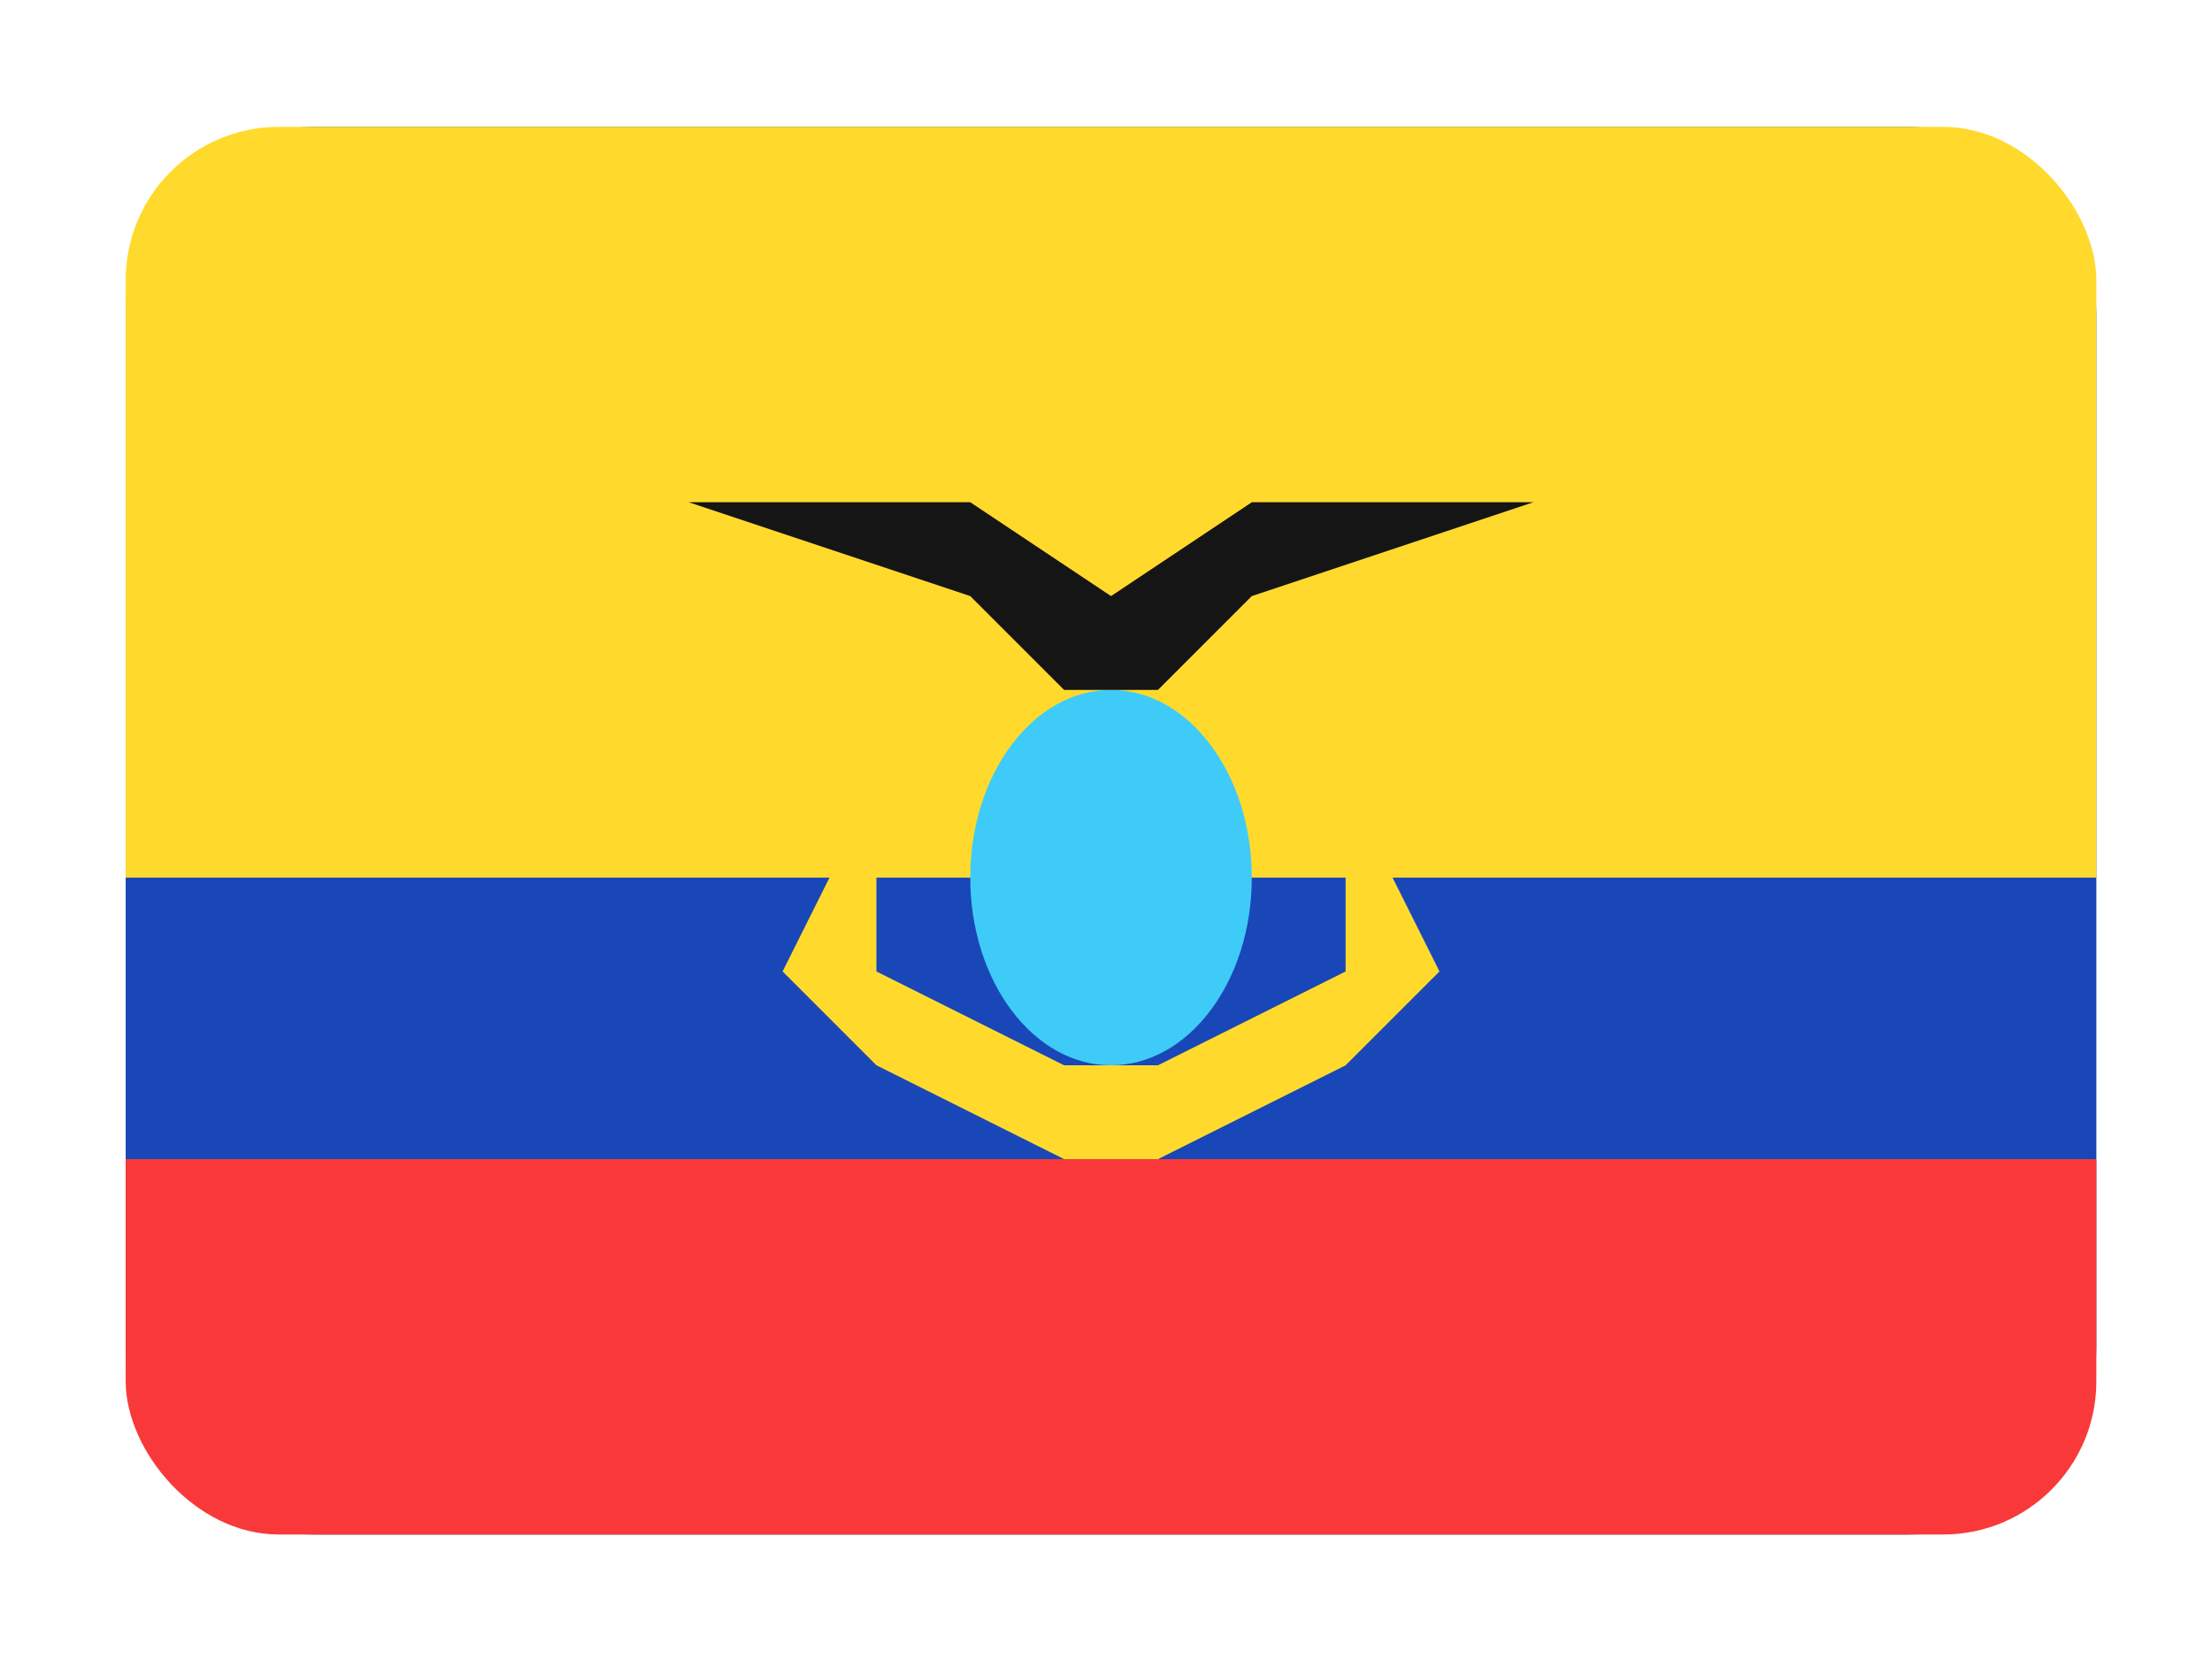 <svg width="132" height="99" viewBox="0 0 132 99" fill="none" xmlns="http://www.w3.org/2000/svg">
<g filter="url(#filter0_dd_1104_22161)">
<g clip-path="url(#clip0_1104_22161)">
<path d="M113.9 3H18.7C12.514 3 7.5 8.014 7.5 14.2V75.8C7.5 81.986 12.514 87 18.7 87H113.9C120.086 87 125.1 81.986 125.1 75.8V14.2C125.1 8.014 120.086 3 113.9 3Z" fill="#1A47B8"/>
<path fill-rule="evenodd" clip-rule="evenodd" d="M7.5 64.6H125.1V87H7.5V64.6Z" fill="#F93939"/>
<path fill-rule="evenodd" clip-rule="evenodd" d="M7.5 3H125.1V47.8H7.5V3Z" fill="#FFDA2C"/>
<path d="M66.3 59C70.939 59 74.7 53.986 74.7 47.8C74.7 41.615 70.939 36.6 66.3 36.6C61.66 36.6 57.9 41.615 57.9 47.8C57.9 53.986 61.66 59 66.3 59Z" fill="#3ECBF8"/>
<path fill-rule="evenodd" clip-rule="evenodd" d="M52.3 42.2V53.4L63.5 59H69.1L80.3 53.4V42.2L85.9 53.4L80.3 59L69.1 64.6H63.5L52.3 59L46.7 53.4L52.3 42.2Z" fill="#FFDA2C"/>
<path fill-rule="evenodd" clip-rule="evenodd" d="M41.1 25.4H57.9L66.3 31L74.7 25.4H91.5L74.7 31L69.1 36.6H63.5L57.9 31L41.1 25.4Z" fill="#151515"/>
</g>
</g>
<defs>
<filter id="filter0_dd_1104_22161" x="0.643" y="0.714" width="131.314" height="97.714" filterUnits="userSpaceOnUse" color-interpolation-filters="sRGB">
<feFlood flood-opacity="0" result="BackgroundImageFix"/>
<feColorMatrix in="SourceAlpha" type="matrix" values="0 0 0 0 0 0 0 0 0 0 0 0 0 0 0 0 0 0 127 0" result="hardAlpha"/>
<feOffset dy="4.571"/>
<feGaussianBlur stdDeviation="3.429"/>
<feComposite in2="hardAlpha" operator="out"/>
<feColorMatrix type="matrix" values="0 0 0 0 0.259 0 0 0 0 0.278 0 0 0 0 0.298 0 0 0 0.08 0"/>
<feBlend mode="normal" in2="BackgroundImageFix" result="effect1_dropShadow_1104_22161"/>
<feColorMatrix in="SourceAlpha" type="matrix" values="0 0 0 0 0 0 0 0 0 0 0 0 0 0 0 0 0 0 127 0" result="hardAlpha"/>
<feOffset/>
<feGaussianBlur stdDeviation="0.286"/>
<feComposite in2="hardAlpha" operator="out"/>
<feColorMatrix type="matrix" values="0 0 0 0 0.259 0 0 0 0 0.278 0 0 0 0 0.298 0 0 0 0.32 0"/>
<feBlend mode="normal" in2="effect1_dropShadow_1104_22161" result="effect2_dropShadow_1104_22161"/>
<feBlend mode="normal" in="SourceGraphic" in2="effect2_dropShadow_1104_22161" result="shape"/>
</filter>
<clipPath id="clip0_1104_22161">
<rect x="7.5" y="3" width="117.6" height="84" rx="9.143" fill="white"/>
</clipPath>
</defs>
</svg>
